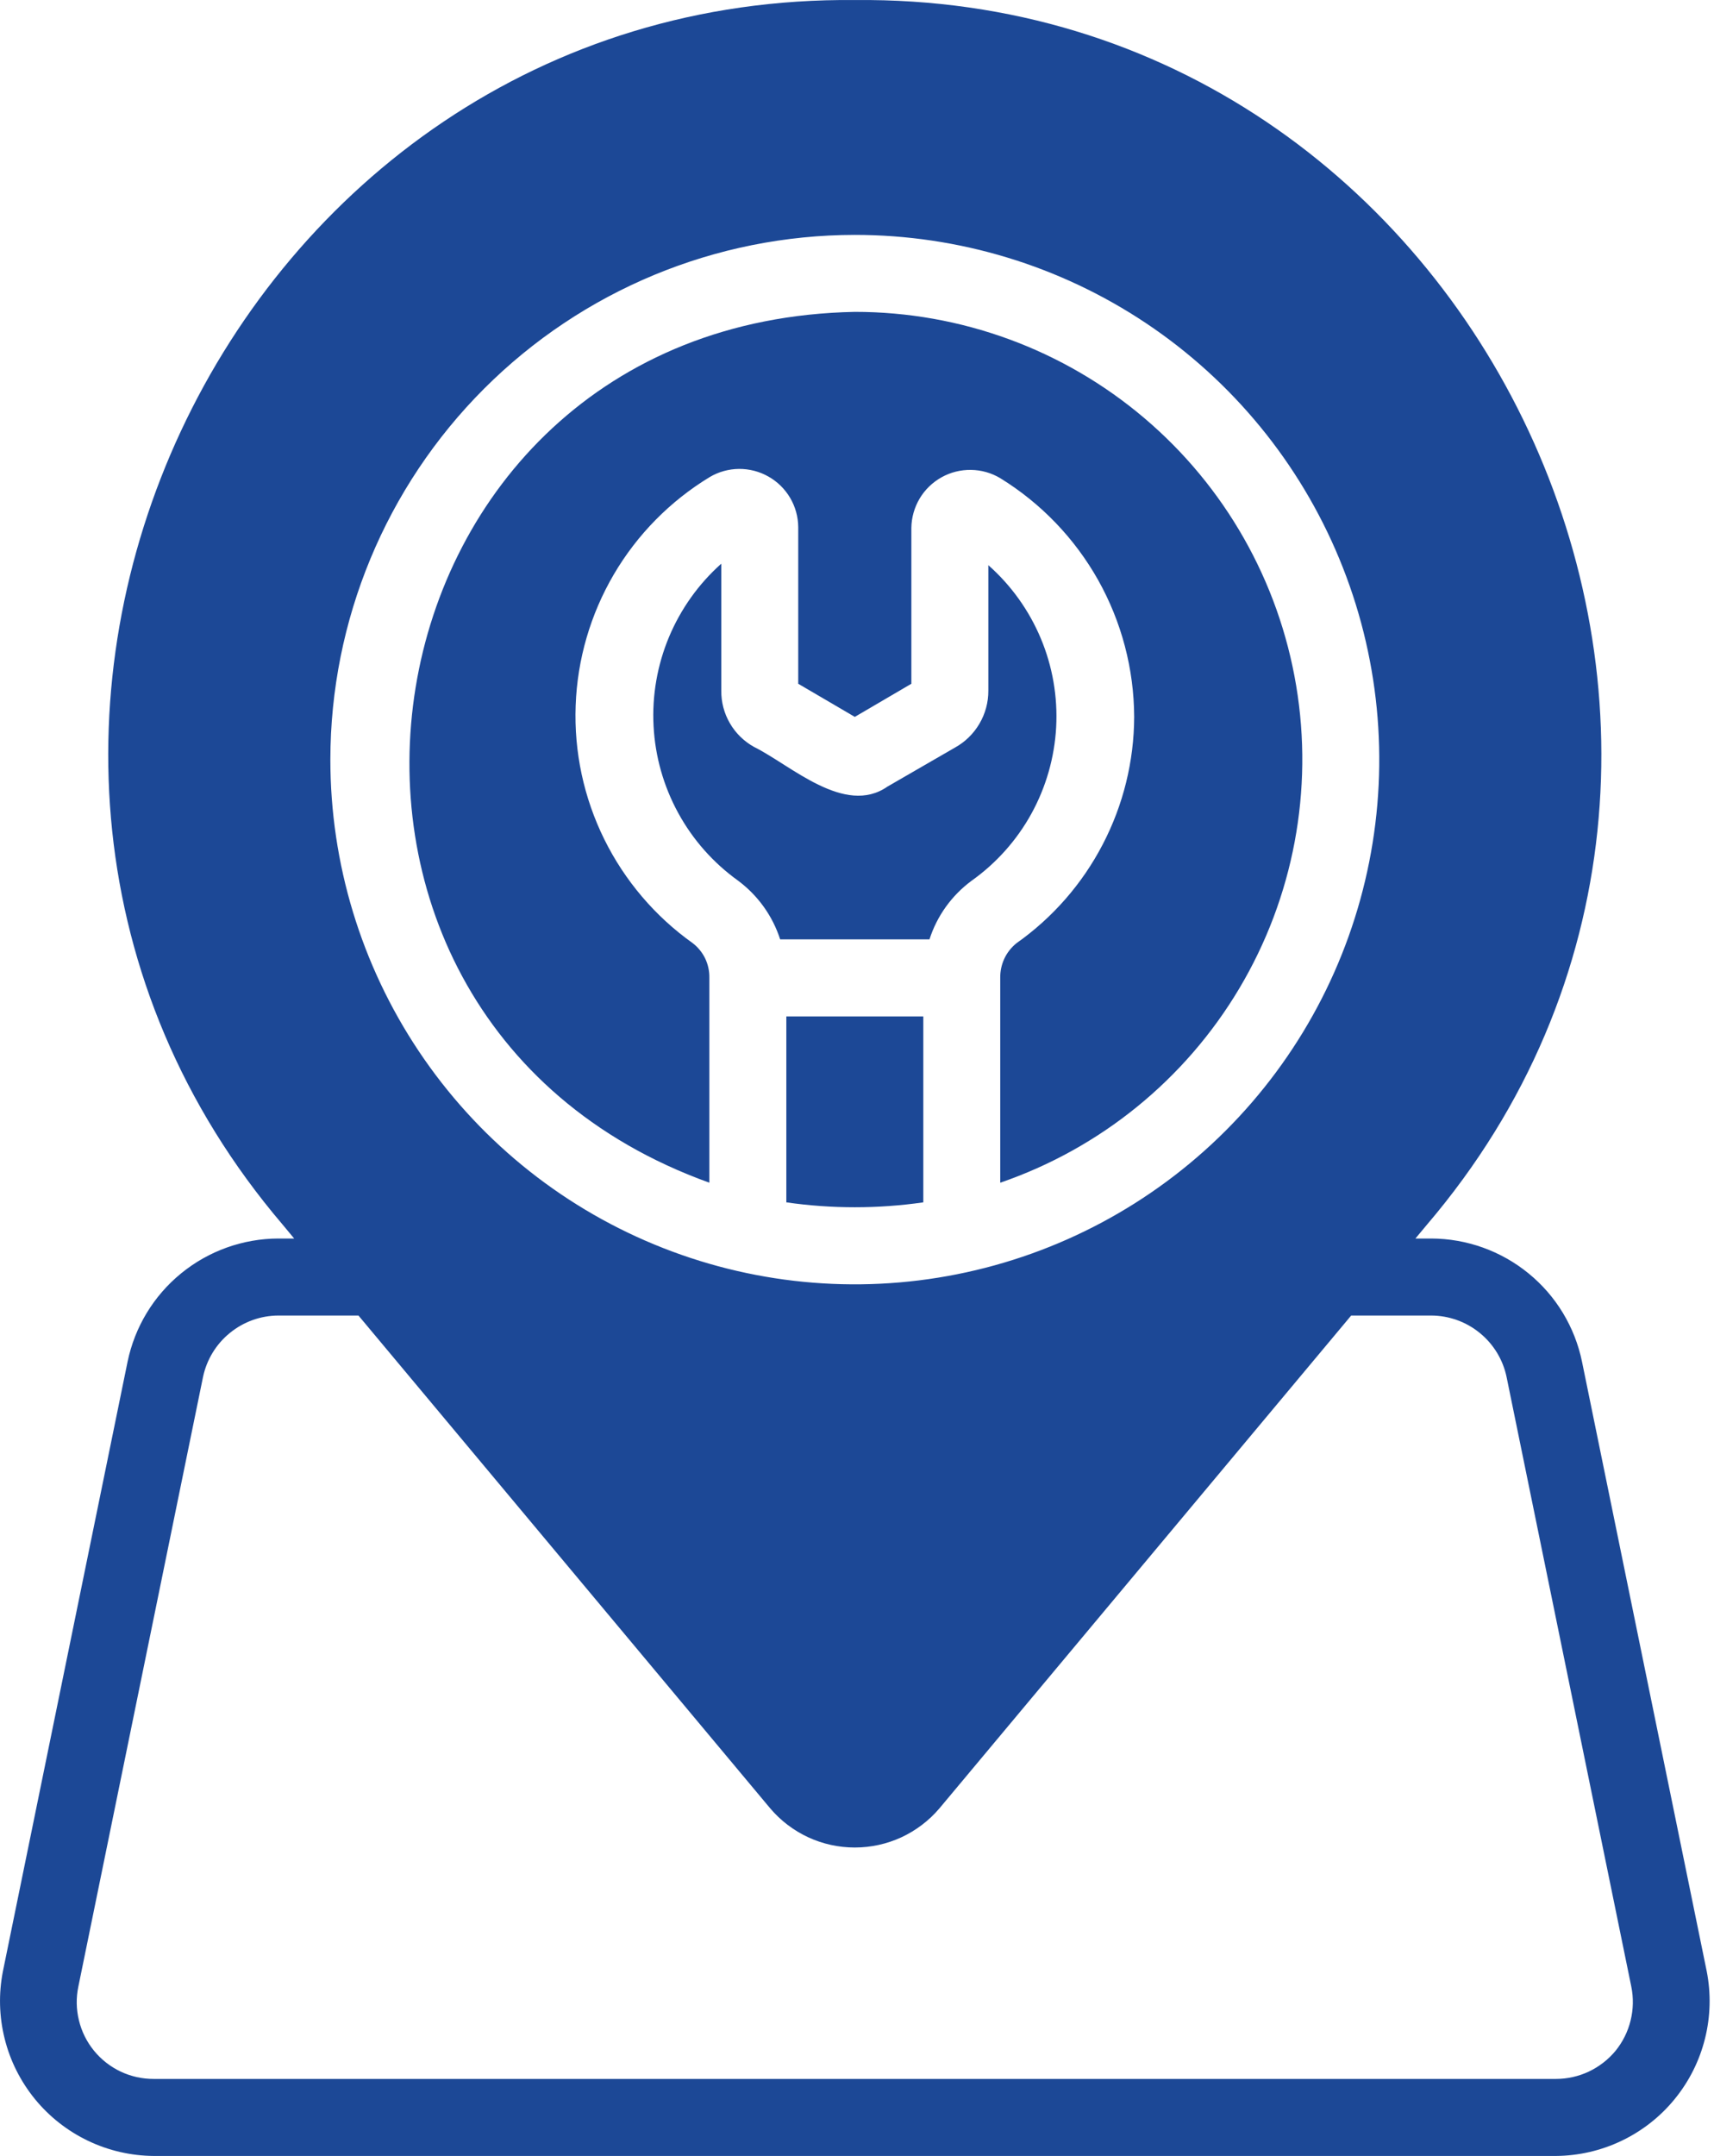 <svg xmlns="http://www.w3.org/2000/svg" width="35" height="44" viewBox="0 0 35 44" fill="none"><path d="M20.182 11.535V14.097C20.183 14.334 20.12 14.567 19.999 14.772C19.879 14.976 19.706 15.145 19.498 15.259L18.123 16.053C17.248 16.663 16.146 15.614 15.397 15.244C15.192 15.13 15.022 14.964 14.905 14.762C14.787 14.56 14.726 14.33 14.729 14.097V11.504C14.265 11.917 13.9 12.43 13.66 13.003C13.421 13.577 13.313 14.197 13.346 14.818C13.378 15.439 13.55 16.044 13.848 16.59C14.146 17.136 14.562 17.607 15.067 17.97C15.473 18.271 15.776 18.691 15.931 19.172H18.98C19.133 18.694 19.433 18.277 19.836 17.978C20.342 17.619 20.761 17.151 21.061 16.607C21.36 16.064 21.533 15.46 21.567 14.84C21.6 14.22 21.493 13.601 21.253 13.029C21.013 12.457 20.647 11.946 20.182 11.535Z" fill="#1C4896"></path><path d="M16.057 24.539C16.984 24.672 17.926 24.672 18.854 24.539V20.744H16.057V24.539Z" fill="#1C4896"></path><path d="M14.485 24.138V19.958C14.488 19.822 14.459 19.687 14.401 19.564C14.342 19.441 14.255 19.334 14.148 19.251C13.378 18.704 12.757 17.974 12.339 17.128C11.921 16.281 11.72 15.344 11.755 14.4C11.789 13.457 12.057 12.537 12.535 11.722C13.013 10.908 13.686 10.226 14.493 9.736C14.674 9.629 14.88 9.572 15.091 9.57C15.301 9.569 15.508 9.622 15.691 9.726C15.874 9.829 16.027 9.979 16.134 10.16C16.241 10.341 16.298 10.547 16.3 10.757V13.955L17.455 14.631L18.61 13.955V10.773C18.613 10.562 18.672 10.356 18.779 10.175C18.887 9.994 19.041 9.845 19.225 9.742C19.409 9.639 19.617 9.587 19.828 9.59C20.038 9.593 20.244 9.651 20.425 9.759C21.258 10.272 21.946 10.988 22.425 11.84C22.903 12.693 23.156 13.653 23.16 14.631C23.157 15.537 22.937 16.429 22.518 17.233C22.1 18.037 21.496 18.729 20.755 19.251C20.65 19.336 20.565 19.444 20.508 19.566C20.451 19.689 20.423 19.823 20.425 19.958V24.138C22.47 23.436 24.2 22.031 25.306 20.174C26.413 18.316 26.825 16.126 26.468 13.994C26.112 11.861 25.011 9.924 23.36 8.527C21.71 7.13 19.617 6.364 17.455 6.365C7.113 6.567 4.873 20.677 14.485 24.138Z" fill="#1C4896"></path><path d="M34.851 40.23L32.305 27.792C32.159 27.082 31.773 26.445 31.212 25.988C30.651 25.53 29.949 25.279 29.225 25.277H28.903L29.139 24.994C37.446 15.26 30.263 -0.132 17.455 0.001C4.646 -0.126 -2.536 15.254 5.772 24.994L6.007 25.277H5.685C4.961 25.279 4.26 25.53 3.699 25.988C3.138 26.445 2.752 27.082 2.605 27.792L0.06 40.23C-0.03 40.686 -0.018 41.156 0.095 41.607C0.207 42.059 0.419 42.479 0.713 42.84C1.007 43.2 1.377 43.49 1.796 43.691C2.216 43.892 2.675 43.998 3.14 44.001H31.771C32.236 43.998 32.695 43.892 33.114 43.691C33.534 43.49 33.904 43.2 34.198 42.839C34.492 42.479 34.703 42.059 34.816 41.607C34.929 41.156 34.941 40.686 34.851 40.23ZM17.455 4.794C19.573 4.794 21.644 5.422 23.405 6.598C25.166 7.775 26.539 9.448 27.349 11.405C28.16 13.361 28.372 15.515 27.959 17.592C27.546 19.67 26.526 21.578 25.028 23.076C23.53 24.573 21.622 25.593 19.545 26.006C17.467 26.42 15.314 26.208 13.357 25.397C11.4 24.587 9.728 23.214 8.551 21.453C7.374 19.692 6.746 17.621 6.746 15.503C6.748 12.663 7.877 9.941 9.885 7.933C11.893 5.925 14.616 4.796 17.455 4.794ZM32.989 41.856C32.841 42.035 32.654 42.179 32.444 42.279C32.233 42.378 32.004 42.429 31.771 42.429H3.14C2.906 42.43 2.676 42.379 2.465 42.28C2.254 42.18 2.068 42.035 1.92 41.854C1.772 41.673 1.667 41.462 1.612 41.235C1.556 41.008 1.552 40.772 1.6 40.544L4.145 28.106C4.219 27.752 4.412 27.433 4.693 27.205C4.973 26.976 5.323 26.85 5.685 26.849H7.32L15.727 36.906C15.94 37.157 16.204 37.358 16.503 37.497C16.801 37.635 17.126 37.706 17.455 37.706C17.784 37.706 18.109 37.635 18.408 37.497C18.706 37.358 18.971 37.157 19.184 36.906L27.591 26.849H29.225C29.587 26.85 29.938 26.976 30.218 27.205C30.498 27.433 30.692 27.752 30.765 28.106L33.311 40.544C33.358 40.773 33.353 41.009 33.297 41.236C33.242 41.463 33.136 41.675 32.989 41.856Z" fill="#1C4896"></path></svg>
